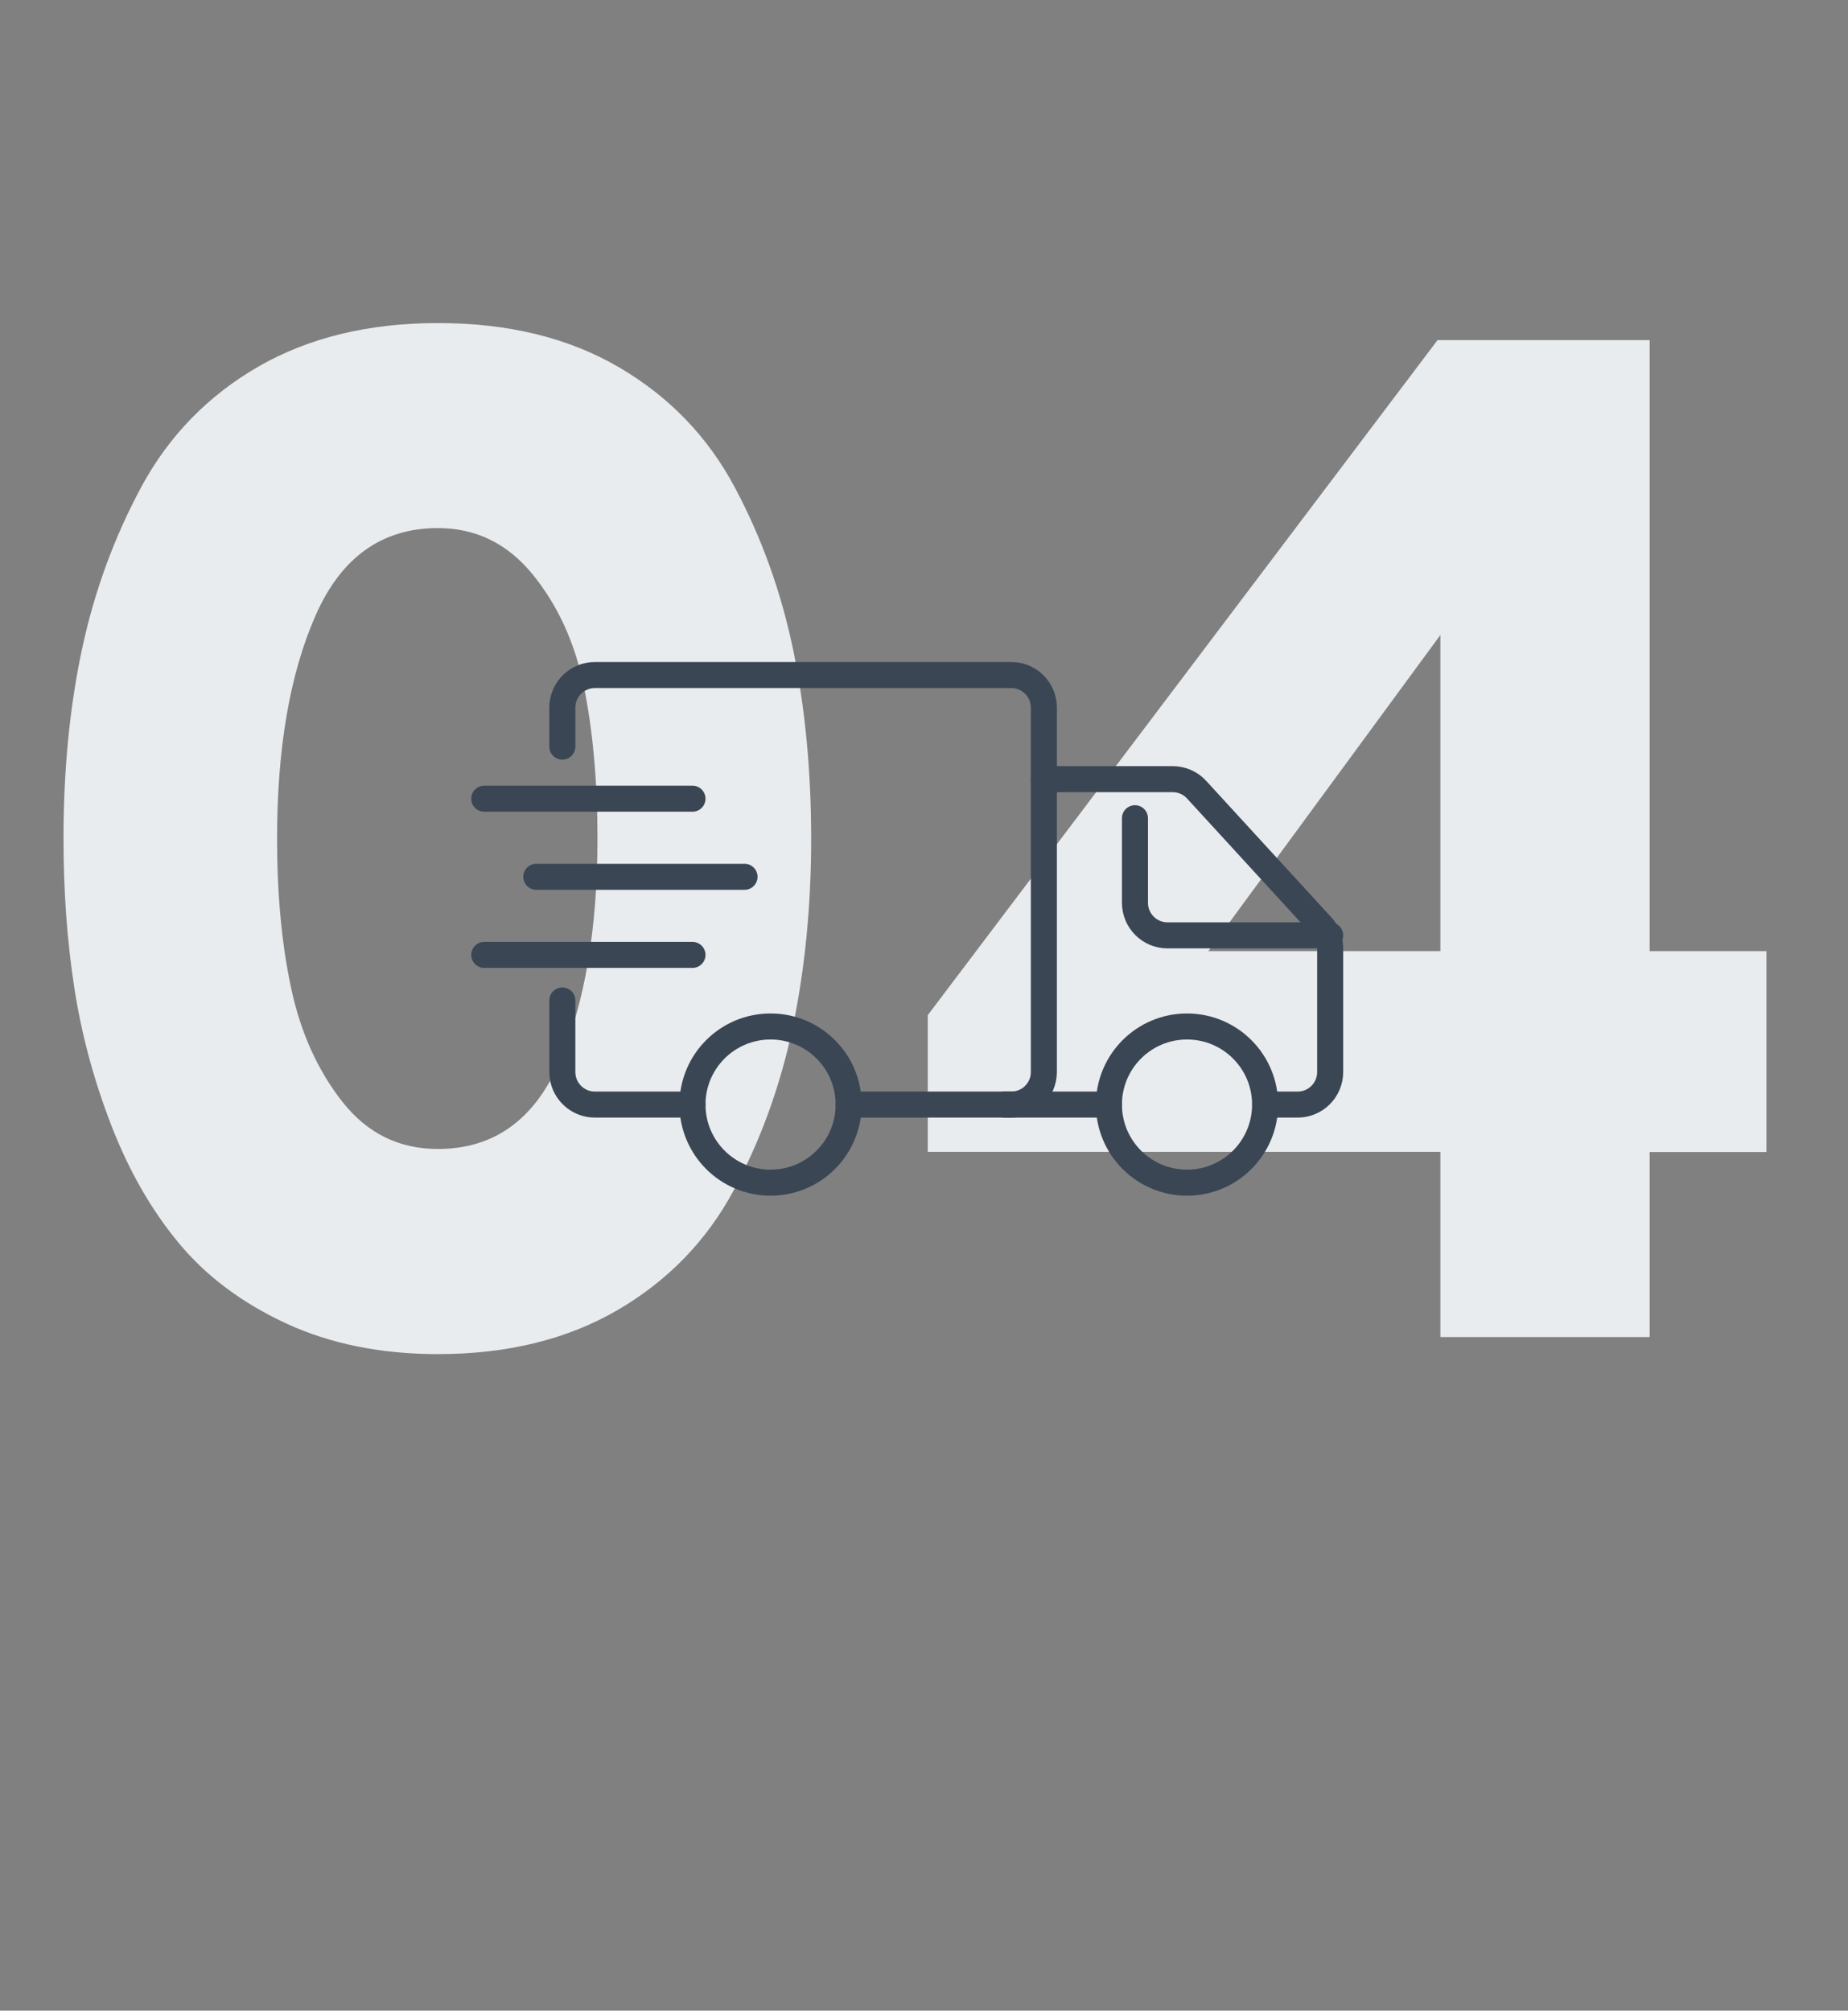 <?xml version="1.0" encoding="utf-8"?>
<!-- Generator: Adobe Illustrator 23.1.1, SVG Export Plug-In . SVG Version: 6.00 Build 0)  -->
<svg version="1.1" id="Calque_1" xmlns="http://www.w3.org/2000/svg" xmlns:xlink="http://www.w3.org/1999/xlink" x="0px" y="0px"
	 viewBox="0 0 142 154.47" style="enable-background:new 0 0 142 154.47;" xml:space="preserve">
<rect x="0" y="0" width="142" height="154.47" fill="#808080" stroke="none"/>
<style type="text/css">
	.st0{fill:#E9ECEE;}
	.st1{fill:none;stroke:#3A4654;stroke-width:2;stroke-linecap:round;stroke-linejoin:round;stroke-miterlimit:10;}
</style>
<g>
	<path class="st0" d="M33.65,104.03c-4.38,0-8.26-0.79-11.65-2.35c-3.39-1.57-6.15-3.63-8.26-6.18c-2.12-2.55-3.85-5.58-5.2-9.08
		c-1.35-3.5-2.3-7.04-2.84-10.61c-0.55-3.57-0.82-7.37-0.82-11.38c0-5.25,0.47-10.1,1.42-14.55c0.95-4.45,2.48-8.62,4.59-12.53
		c2.12-3.9,5.11-6.96,8.97-9.19c3.87-2.22,8.46-3.34,13.79-3.34c5.4,0,10.03,1.13,13.9,3.39c3.87,2.26,6.84,5.34,8.92,9.25
		c2.08,3.9,3.57,8.08,4.49,12.53c0.91,4.45,1.37,9.26,1.37,14.44c0,5.18-0.48,10.01-1.42,14.5c-0.95,4.49-2.46,8.66-4.54,12.53
		c-2.08,3.87-5.05,6.93-8.92,9.19C43.57,102.9,38.98,104.03,33.65,104.03z M33.65,88.27c4.3,0,7.42-2.24,9.36-6.73
		c1.93-4.49,2.9-10.19,2.9-17.12c0-4.38-0.35-8.26-1.04-11.65c-0.69-3.39-2.01-6.27-3.94-8.64c-1.93-2.37-4.36-3.56-7.28-3.56
		c-4.3,0-7.44,2.24-9.41,6.73c-1.97,4.49-2.95,10.19-2.95,17.12c0,4.3,0.36,8.15,1.09,11.54c0.73,3.39,2.04,6.29,3.94,8.7
		C28.22,87.07,30.66,88.27,33.65,88.27z"/>
	<path class="st0" d="M110.68,102.72V88.49H71.29v-10.5l39.17-51.86h16.3v46.94h8.97v15.43h-8.97v14.22H110.68z M110.68,73.07V48.78
		L92.85,73.07H110.68z"/>
</g>
<g>
	<g>
		<line class="st1" x1="41.21" y1="67.36" x2="57.21" y2="67.36"/>
		<line class="st1" x1="37.21" y1="61.36" x2="53.21" y2="61.36"/>
		<line class="st1" x1="37.21" y1="73.36" x2="53.21" y2="73.36"/>
	</g>
	<g>
		<g>
			<path class="st1" d="M43.21,76.86v5.5c0,1.38,1.12,2.5,2.5,2.5h7.5"/>
			<path class="st1" d="M43.21,57.36v-3c0-1.38,1.12-2.5,2.5-2.5h32c1.38,0,2.5,1.12,2.5,2.5v5.5v22.5c0,1.38-1.12,2.5-2.5,2.5
				h-12.5"/>
			<circle class="st1" cx="59.21" cy="84.86" r="6"/>
			<circle class="st1" cx="91.21" cy="84.86" r="6"/>
			<line class="st1" x1="77.21" y1="84.86" x2="85.21" y2="84.86"/>
			<path class="st1" d="M97.21,84.86h2.5c1.38,0,2.5-1.12,2.5-2.5v-9.53c0-0.63-0.23-1.23-0.66-1.69l-9.6-10.47
				c-0.47-0.52-1.14-0.81-1.84-0.81h-9.9"/>
			<path class="st1" d="M102.21,71.86h-12.5c-1.38,0-2.5-1.12-2.5-2.5v-6.5"/>
		</g>
	</g>
</g>
</svg>
